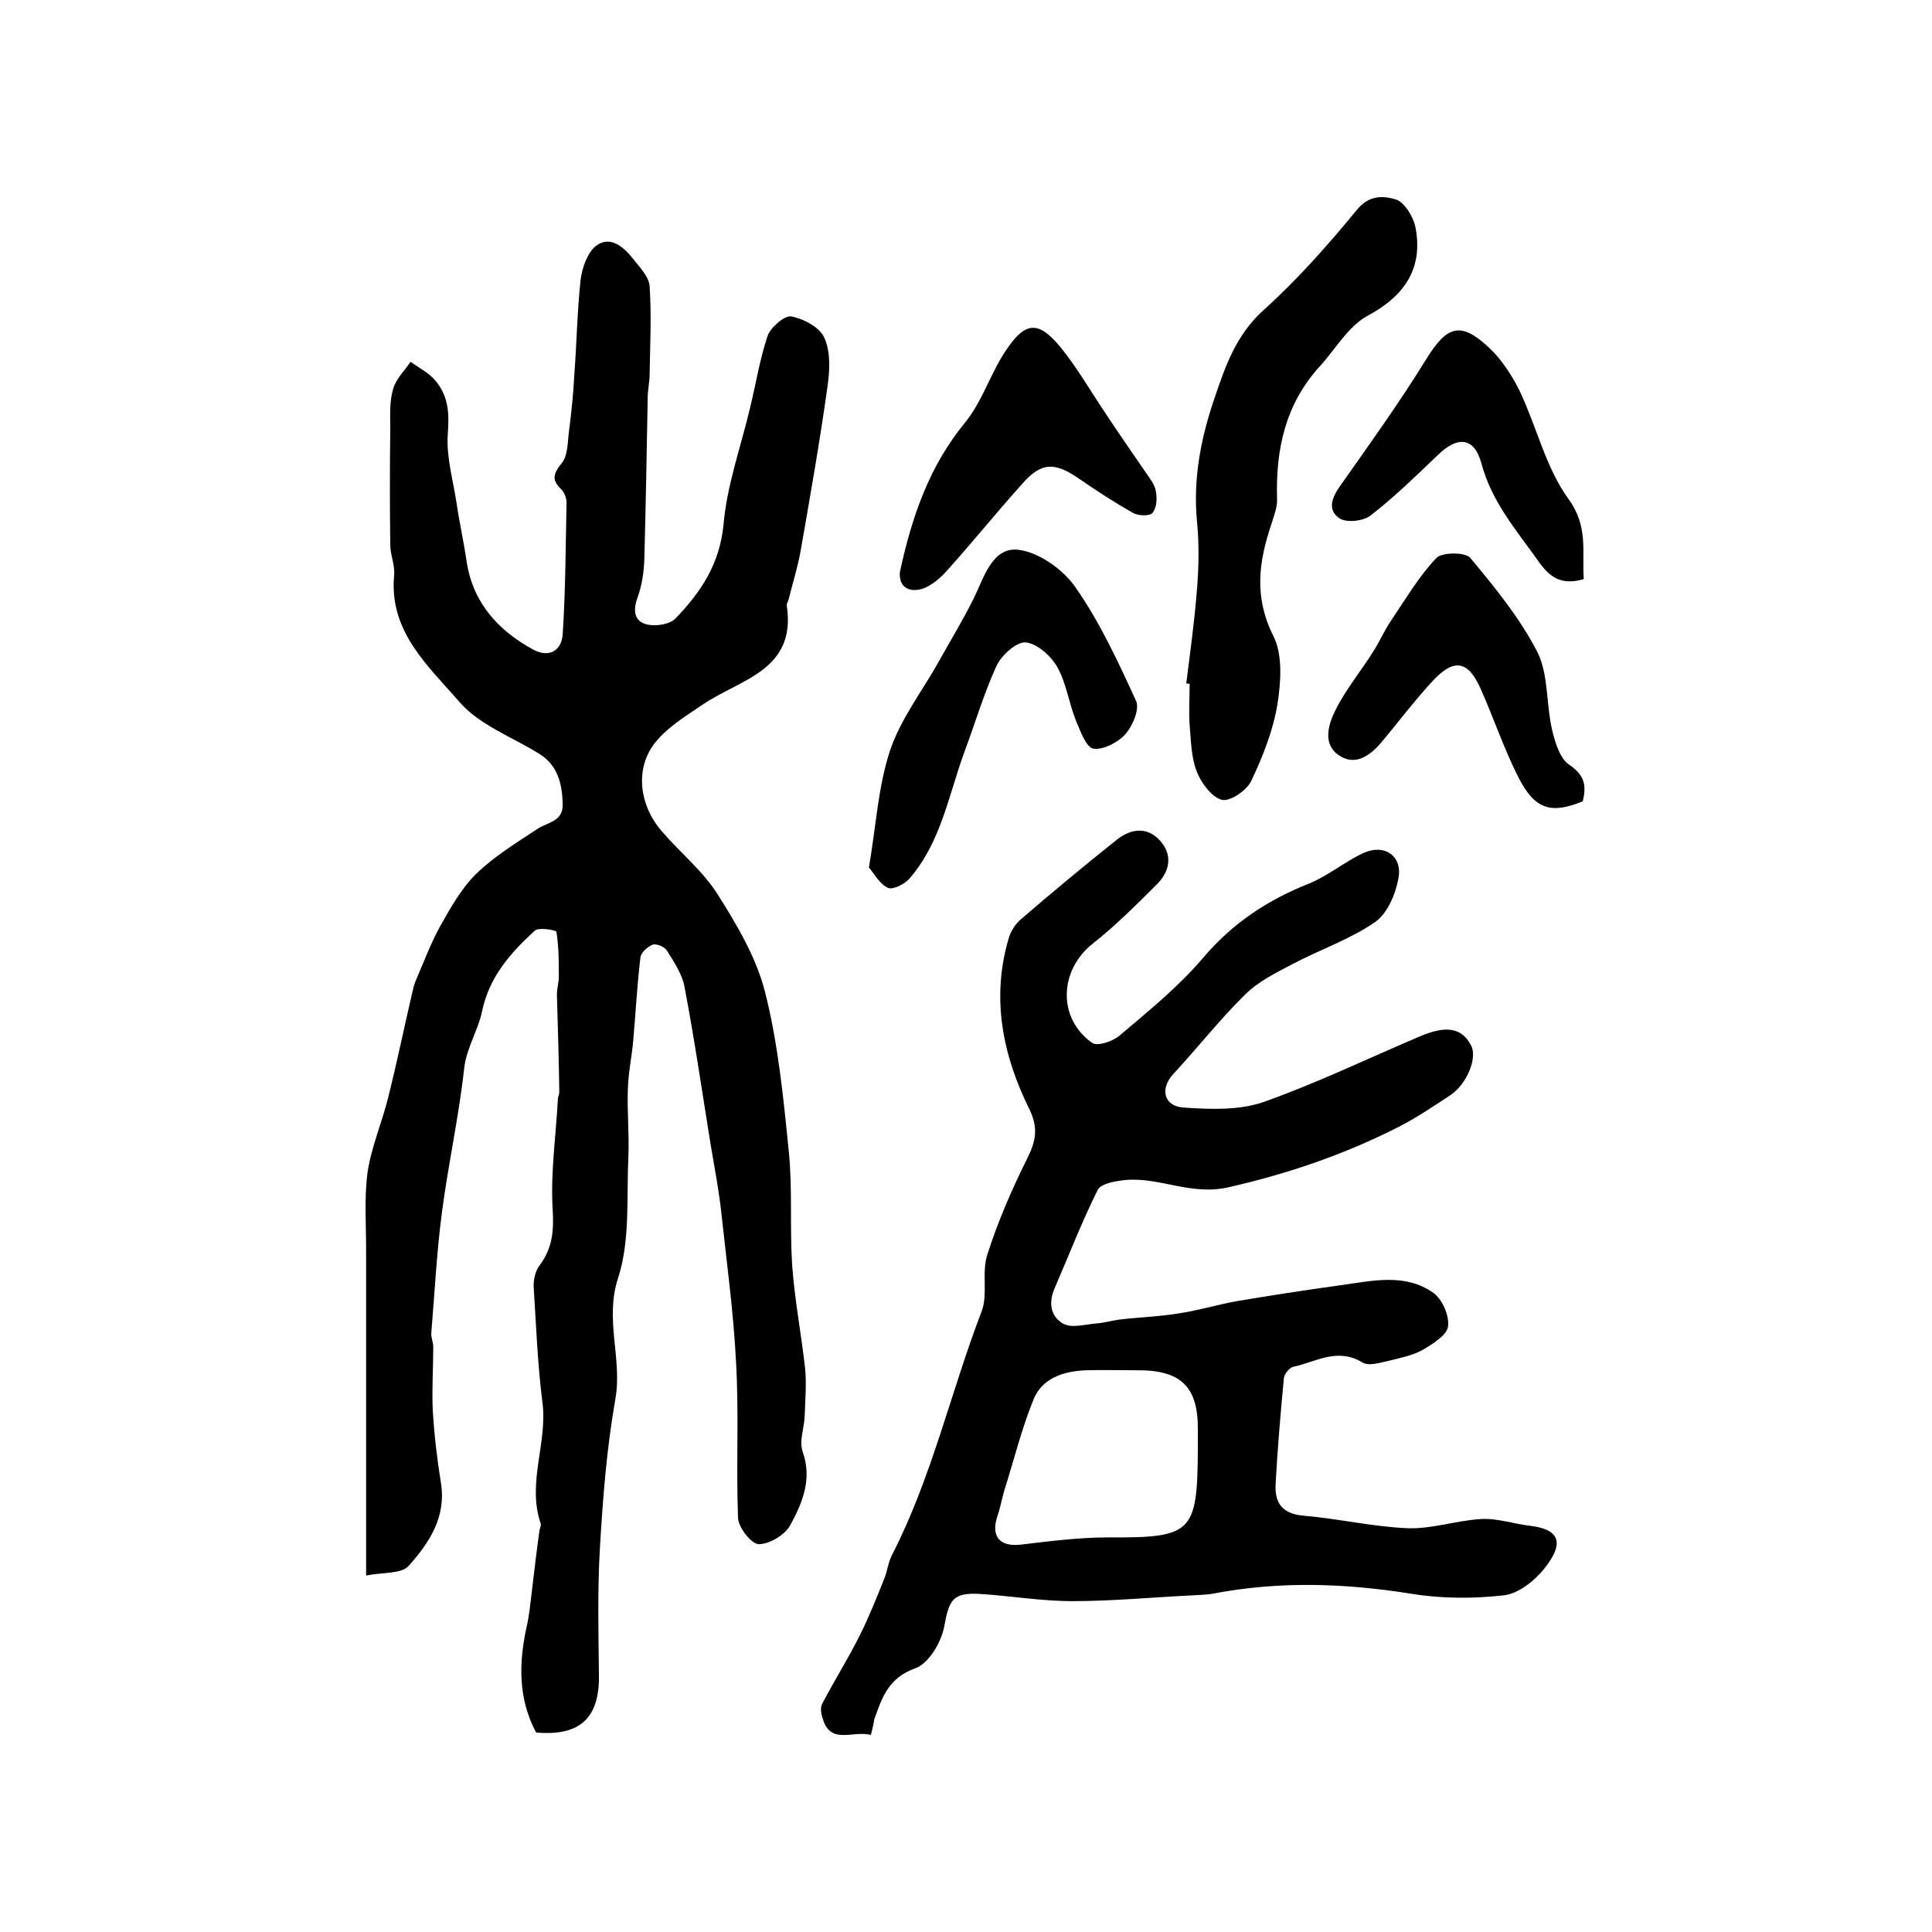 <?xml version="1.0" encoding="utf-8"?>
<!-- Generator: Adobe Illustrator 22.0.0, SVG Export Plug-In . SVG Version: 6.00 Build 0)  -->
<svg version="1.1" id="图层_1" xmlns="http://www.w3.org/2000/svg" xmlns:xlink="http://www.w3.org/1999/xlink" x="0px" y="0px"
	 viewBox="0 0 400 400" style="enable-background:new 0 0 400 400;" xml:space="preserve">
<style type="text/css">
	.st0{fill:#FFFFFF;}
</style>
<g>
	
	<path d="M111,358.7c-3.8-7.1-3.6-14.6-1.9-22.2c0.5-2.2,0.7-4.6,1-6.9c0.5-4.3,1-8.5,1.6-12.8c0.1-0.5,0.4-1,0.2-1.5
		c-2.8-8.4,1.5-16.6,0.4-25c-1-7.9-1.3-15.8-1.8-23.7c-0.1-1.5,0.3-3.4,1.2-4.6c2.8-3.7,3-7.5,2.7-12c-0.4-7.4,0.7-14.9,1.1-22.4
		c0-0.5,0.3-1,0.3-1.5c-0.1-6.7-0.3-13.5-0.5-20.2c0-1.2,0.4-2.5,0.4-3.7c0-3.1,0-6.2-0.5-9.3c0-0.3-3.7-1-4.5-0.2
		c-5,4.6-9.4,9.5-10.9,16.7c-0.8,3.9-3.2,7.5-3.7,11.8c-1.1,10-3.3,19.8-4.6,29.8c-1.1,8.3-1.5,16.6-2.2,24.9c-0.1,1,0.4,2,0.4,2.9
		c0,4.4-0.3,8.8-0.1,13.2c0.3,5.1,0.9,10.1,1.7,15.1c1.1,7.1-2.5,12.4-6.7,17.1c-1.5,1.7-5.4,1.3-8.8,2c0-3.2,0-4.8,0-6.5
		c0-20.3,0-40.6,0-60.9c0-5.4-0.4-10.8,0.3-16.1c0.8-5.3,3-10.3,4.3-15.6c1.8-7.2,3.3-14.5,5-21.8c0.2-1,0.5-1.9,0.9-2.8
		c1.5-3.5,2.9-7.2,4.7-10.5c2.2-3.9,4.4-7.9,7.5-11c3.8-3.7,8.4-6.5,12.8-9.4c2.1-1.4,5.3-1.5,5.2-5.1c-0.1-4.2-1-8-4.8-10.4
		c-5.6-3.5-12.5-6-16.6-10.8c-6.4-7.4-14.6-14.5-13.5-26.2c0.2-2.1-0.8-4.2-0.8-6.3c-0.1-8-0.1-15.9,0-23.9c0-2.8-0.2-5.7,0.6-8.4
		c0.6-2.1,2.4-3.8,3.6-5.6c1.8,1.3,4,2.4,5.3,4.1C93,82.3,93,86,92.7,90c-0.3,4.6,1.1,9.4,1.8,14c0.6,4.1,1.5,8.1,2.1,12.2
		c1.3,8.6,6.5,14.3,13.8,18.3c3.4,1.8,5.9,0.1,6.1-3.2c0.6-9.1,0.6-18.2,0.8-27.3c0-0.9-0.5-2.1-1.1-2.7c-2-1.9-1.7-3.2,0.1-5.4
		c1.3-1.6,1.2-4.3,1.5-6.6c0.5-3.9,0.9-7.7,1.1-11.6c0.5-6.6,0.6-13.2,1.3-19.7c0.3-2.5,1.4-5.7,3.2-7.1c2.9-2.2,5.7,0.2,7.6,2.6
		c1.4,1.8,3.4,3.8,3.5,5.8c0.4,6,0.1,12,0,18.1c0,1.7-0.4,3.3-0.4,5c-0.2,11.2-0.4,22.3-0.7,33.5c-0.1,2.6-0.5,5.3-1.4,7.8
		c-1,2.7-0.7,5,2,5.6c1.8,0.4,4.7,0,5.9-1.3c5.2-5.4,9.1-11.2,9.9-19.4c0.7-8.2,3.6-16.1,5.5-24.2c1.2-4.9,2-10,3.6-14.8
		c0.6-1.8,3.5-4.3,4.9-4.1c2.6,0.5,6,2.3,6.9,4.5c1.3,2.9,1.1,6.8,0.6,10.2c-1.6,11.4-3.6,22.8-5.6,34.2c-0.6,3.2-1.6,6.4-2.4,9.6
		c-0.1,0.5-0.5,1-0.4,1.4c2,13.4-9.6,15.2-17.3,20.4c-3.7,2.5-7.7,4.9-10.3,8.4c-3.9,5.4-2.8,12.8,1.8,18c3.8,4.4,8.5,8.2,11.5,13
		c4,6.3,8,13.1,9.8,20.2c2.7,10.7,3.8,21.9,4.9,32.9c0.8,7.8,0.2,15.7,0.7,23.5c0.5,7.2,1.9,14.4,2.7,21.6c0.3,3.2,0,6.5-0.1,9.8
		c-0.1,2.5-1.2,5.2-0.4,7.4c2,5.7-0.1,10.6-2.6,15.2c-1.1,2-4.3,3.9-6.5,3.9c-1.5,0-4.2-3.4-4.3-5.4c-0.4-10.7,0.2-21.4-0.4-32.1
		c-0.5-10.2-1.9-20.4-3-30.6c-0.5-4.8-1.4-9.5-2.2-14.2c-1.8-11.1-3.4-22.2-5.5-33.2c-0.5-2.6-2.2-5.1-3.7-7.5
		c-0.5-0.7-2.1-1.4-2.9-1.1c-1,0.4-2.4,1.6-2.5,2.6c-0.7,5.8-1,11.6-1.5,17.3c-0.3,3.3-1,6.5-1.1,9.8c-0.2,4.7,0.3,9.4,0.1,14.1
		c-0.4,8.4,0.4,17.3-2.1,25.1c-2.9,8.7,0.9,16.8-0.6,25.2c-1.8,10.2-2.6,20.6-3.2,30.9c-0.5,8.6-0.3,17.3-0.2,26
		C124.2,355.6,120.2,359.5,111,358.7z"/>
	<path d="M180.3,359.2c-3.8-1-8.4,2.2-10-3.5c-0.3-0.9-0.5-2.1-0.1-2.9c2.5-4.8,5.4-9.4,7.8-14.2c1.9-3.8,3.5-7.8,5.1-11.8
		c0.6-1.5,0.8-3.3,1.5-4.7c8.3-16.1,12.2-33.8,18.6-50.5c1.4-3.5,0-8.1,1.2-11.8c2.2-6.9,5.1-13.6,8.3-20c1.8-3.6,2.3-6.3,0.4-10.2
		c-5.5-11.1-7.9-22.9-4.3-35.2c0.4-1.5,1.4-3.1,2.6-4.1c6.5-5.6,13.1-11.1,19.9-16.5c2.9-2.3,6.4-2.7,9,0.4c2.6,3,1.8,6.4-0.9,9
		c-4.2,4.2-8.5,8.5-13.2,12.2c-6.9,5.5-7.3,15.4-0.1,20.5c1.1,0.8,4.3-0.3,5.7-1.5c6-5.1,12.2-10.1,17.3-16.1
		c6.1-7.2,13.4-12,22-15.4c3.9-1.6,7.3-4.5,11.2-6.3c4.4-2,8.2,0.7,7.2,5.4c-0.6,3.2-2.3,7.2-4.8,8.9c-5.2,3.6-11.4,5.7-17.1,8.7
		c-3.4,1.8-7.1,3.6-9.8,6.3c-5.3,5.2-9.9,11.1-15,16.6c-2.6,2.9-1.9,6.5,2.2,6.8c5.5,0.4,11.5,0.6,16.5-1.1c11-3.9,21.6-9,32.4-13.6
		c5.6-2.4,8.8-1.8,10.7,1.9c1.3,2.6-0.9,8-4.4,10.3c-3.5,2.3-6.9,4.6-10.6,6.5c-11.2,5.7-22.9,9.7-35.2,12.5
		c-7.8,1.8-14.2-2.1-21.3-1.5c-2,0.2-5.1,0.7-5.8,2c-3.3,6.6-6,13.6-8.9,20.3c-1.4,3.1-0.9,6,1.8,7.5c1.8,0.9,4.5,0.1,6.8-0.1
		c1.6-0.1,3.2-0.6,4.8-0.8c4.1-0.5,8.3-0.6,12.4-1.3c4-0.6,7.9-1.8,11.8-2.5c7.1-1.2,14.3-2.3,21.5-3.3c6.6-0.9,13.4-2.6,19.3,1.6
		c1.8,1.3,3.3,4.7,3,6.9c-0.2,1.8-3.1,3.6-5.1,4.8c-2.1,1.2-4.6,1.7-7,2.3c-1.9,0.4-4.3,1.2-5.6,0.4c-5.2-3.2-9.7-0.1-14.4,0.9
		c-0.8,0.2-1.9,1.6-1.9,2.5c-0.7,7.3-1.3,14.5-1.7,21.8c-0.2,3.9,1.4,6.1,5.7,6.5c7.2,0.6,14.4,2.3,21.6,2.6
		c5,0.2,10.1-1.6,15.2-1.9c3.4-0.2,6.8,1,10.2,1.4c5.8,0.7,7.4,3.3,2.9,8.9c-2,2.5-5.4,5.2-8.4,5.5c-6.2,0.7-12.7,0.7-18.9-0.3
		c-13.7-2.2-27.3-2.7-41-0.1c-1.5,0.3-3,0.3-4.5,0.4c-8.3,0.4-16.6,1.2-24.9,1.2c-6.4,0-12.8-1.1-19.2-1.5c-5.6-0.3-6.3,1.3-7.3,6.7
		c-0.6,3.3-3.2,7.7-6,8.7c-5.6,2-6.9,6.1-8.5,10.6C180.9,356.7,180.7,357.7,180.3,359.2z M248,300.1c0-1.3,0-2.7,0-4
		c0.1-9-3.5-12.5-12.7-12.4c-3.5,0-7-0.1-10.5,0c-4.6,0.2-9,1.6-10.8,6c-2.5,6.1-4.1,12.7-6.1,19c-0.5,1.7-0.8,3.5-1.4,5.2
		c-1.4,4.2,0.5,6.4,4.8,5.9c6-0.7,12.1-1.5,18.2-1.5C246.8,318.4,247.9,317.4,248,300.1z"/>
	<path d="M245.6,141.5c0.8-6.4,1.7-12.8,2.2-19.2c0.4-4.8,0.5-9.8,0-14.6c-0.8-8.8,0.9-17.3,3.7-25.4c2.2-6.5,4.4-12.9,10-18
		c7-6.3,13.3-13.4,19.3-20.7c2.6-3.3,5.6-3.1,8.2-2.3c1.7,0.5,3.5,3.4,4,5.5c1.8,8.7-2.2,14.5-9.9,18.6c-4,2.2-6.6,6.9-9.9,10.5
		c-7.1,7.8-9.1,17.2-8.8,27.4c0.1,1.7-0.7,3.6-1.2,5.3c-2.6,7.7-3.6,15,0.4,23c2,3.9,1.6,9.5,0.9,14.1c-0.9,5.5-3,10.8-5.4,15.9
		c-0.9,2-4.4,4.4-6.1,4c-2.1-0.5-4.3-3.5-5.2-5.8c-1.2-3-1.2-6.4-1.5-9.7c-0.2-2.8,0-5.7,0-8.5C245.9,141.5,245.7,141.5,245.6,141.5
		z"/>
	<path d="M179.9,179.6c1.5-8.7,1.9-16.8,4.4-24.3c2.2-6.5,6.7-12.3,10.1-18.4c2.4-4.3,5-8.6,7.2-13c2.1-4.3,3.8-10.5,9-10.1
		c4.3,0.4,9.4,4,12,7.7c5.1,7.3,8.9,15.5,12.6,23.6c0.8,1.7-0.7,5.2-2.2,6.9c-1.5,1.7-4.6,3.3-6.6,3c-1.5-0.2-2.7-3.6-3.6-5.7
		c-1.5-3.7-2-7.8-3.9-11.2c-1.3-2.3-4.2-4.9-6.6-5.1c-1.9-0.1-5,2.7-6,4.9c-2.6,5.7-4.4,11.8-6.6,17.7c-3.3,9-4.9,18.9-11.5,26.4
		c-1,1.1-3.4,2.3-4.4,1.8C182.1,183,181,180.9,179.9,179.6z"/>
	<path d="M186.3,118.5c2.5-11.6,6.1-22,13.5-31c3.6-4.4,5.3-10.3,8.5-15c4-6,6.7-6.1,11.2-0.7c3.5,4.3,6.3,9.2,9.4,13.8
		c2.7,4.1,5.5,8.1,8.3,12.2c0.8,1.2,1.9,2.5,2.1,3.9c0.3,1.5,0.2,3.4-0.7,4.5c-0.5,0.7-3,0.6-4,0c-3.9-2.2-7.6-4.6-11.2-7.1
		c-5.1-3.5-7.8-3.4-11.7,1c-5.3,5.9-10.3,12.1-15.6,18c-1.4,1.6-3.2,3.1-5.1,3.8C187.9,122.8,186.1,121.3,186.3,118.5z"/>
	<path d="M327.7,165.9c-6.6,2.7-9.9,1.7-13.3-4.9c-3-5.9-5.1-12.2-7.8-18.3c-2.6-5.9-5.5-6.5-9.9-1.8c-3.8,4.1-7.1,8.5-10.7,12.8
		c-2.3,2.7-5.3,4.9-8.6,2.8c-3.7-2.3-2.4-6.5-0.9-9.5c2.2-4.4,5.4-8.2,8-12.4c1.3-2.1,2.3-4.4,3.7-6.4c2.9-4.3,5.6-8.9,9.2-12.7
		c1.2-1.2,6-1.2,7,0c5.1,6.1,10.3,12.5,13.9,19.5c2.3,4.6,1.8,10.6,3,15.9c0.6,2.7,1.7,6.3,3.7,7.5
		C328.3,160.7,328.4,162.9,327.7,165.9z"/>
	<path d="M327.9,119.9c-4.8,1.4-7.2-0.5-9.6-4c-4.5-6.3-9.5-12.1-11.6-20c-1.5-5.5-5-5.6-9-1.7c-4.5,4.3-9,8.7-13.9,12.5
		c-1.5,1.2-5,1.6-6.5,0.6c-2.6-1.8-1.5-4.4,0.3-6.9c6-8.5,12.1-17,17.6-25.9c4.3-7,7.1-8.1,13-2.6c2.7,2.5,4.9,5.9,6.5,9.2
		c3.5,7.4,5.4,15.9,10.1,22.3C328.9,109.1,327.5,114.2,327.9,119.9z"/>
	
</g>
</svg>
